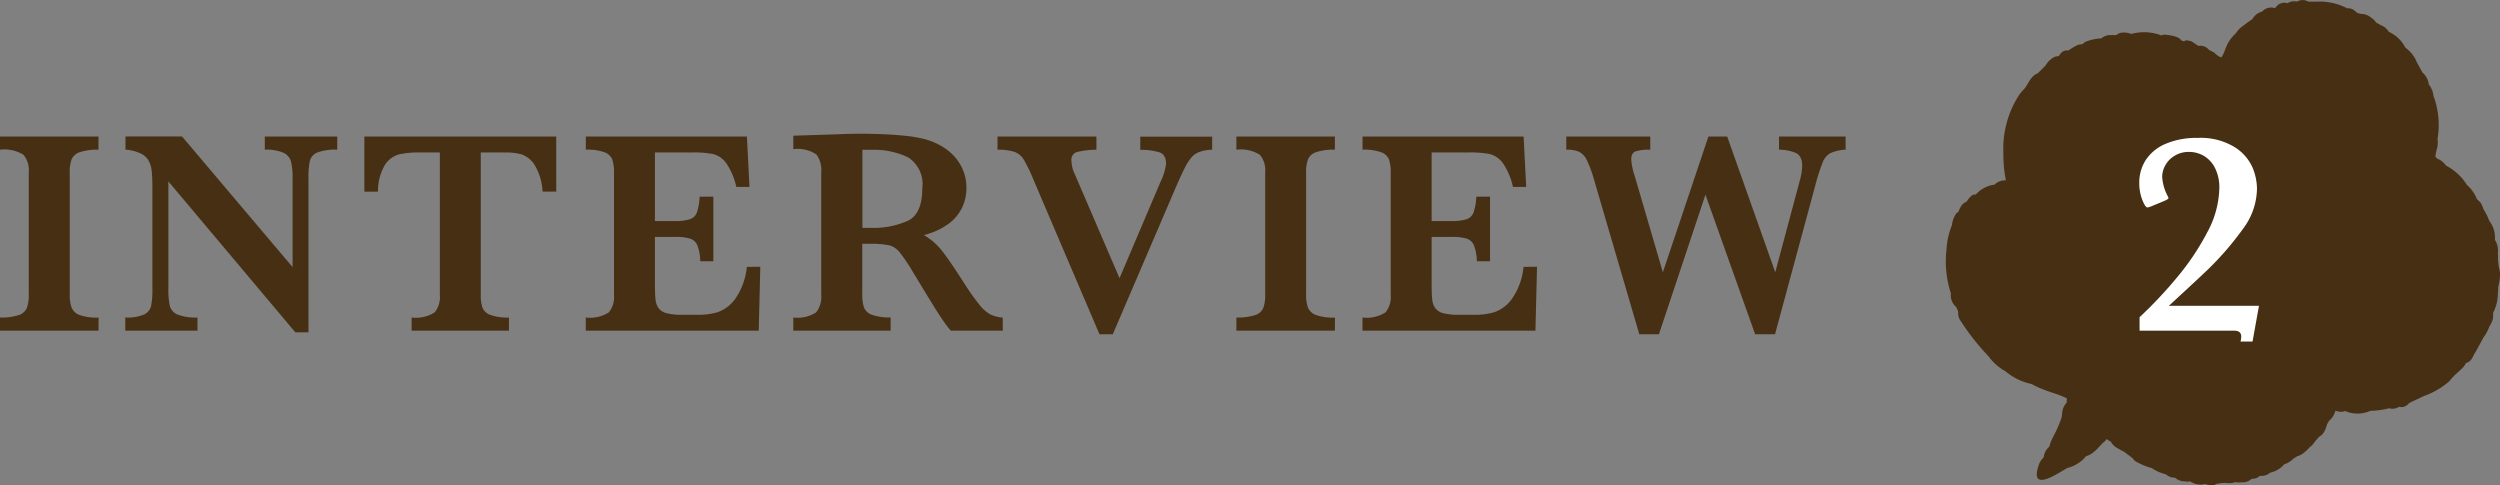 <svg xmlns="http://www.w3.org/2000/svg" xmlns:xlink="http://www.w3.org/1999/xlink" width="130" height="25.241" viewBox="0 0 130 25.241">
  <rect x="0" y="0" width="130" height="25.241" fill="#808080" stroke="none"/>
  <defs>
    <clipPath id="clip-interview_num02_heading">
      <rect width="130" height="25.241"/>
    </clipPath>
  </defs>
  <g id="interview_num02_heading" clip-path="url(#clip-interview_num02_heading)">
    <g id="グループ_67473" data-name="グループ 67473" transform="translate(-103.286 -10563.085)">
      <path id="パス_92120" data-name="パス 92120" d="M28.554,9.983a.813.813,0,0,0-.271-.705c-.008,0,0,0,.021.056-.1-.219-.132-.3-.125-.284a1.99,1.99,0,0,0-.011-.2.6.6,0,0,0-.08-.233,12.574,12.574,0,0,0-1.487-1.9,2.827,2.827,0,0,0-.9-.793,3.064,3.064,0,0,0-1.35-.653c-.73-.41-1.319-.469-1.835-.753a1.431,1.431,0,0,0,.017-.214c.316-.355.188-.621.3-.874l.011-.036c.33-.873.444-.847.595-1.384a.847.847,0,0,0,.29-.556.918.918,0,0,0,.218-.291C24.605-.581,22.757.8,22.478.913a1.782,1.782,0,0,0-.954.608c-.454.112-.752.629-.974.768-.037.046-.067.087-.091.123a.822.822,0,0,0-.213-.127.932.932,0,0,0-.455-.4l0,0c-.135-.1-.287-.147-.243-.135-.327-.248-.329-.249-.452-.344-.1-.188-.447-.3-.489-.329a2.117,2.117,0,0,0-.23-.09.778.778,0,0,0-.257-.076,2.152,2.152,0,0,0-.736-.33A.738.738,0,0,0,16.9.4a.838.838,0,0,0-.353-.177c-.126-.015-.19-.012-.185-.015a.652.652,0,0,0-.253,0,.985.985,0,0,0-.785-.136c-.447-.166-.511,0-.6.01a1.3,1.3,0,0,0-.2.036c-.188.012-.265.015-.247.014a1.107,1.107,0,0,0-.526.039.681.681,0,0,0-.282-.01h0c-.118,0-.125,0-.123,0a.653.653,0,0,0-.43.182A.6.6,0,0,0,12.481.5a.665.665,0,0,0-.535.167,1.3,1.3,0,0,0-.728.432,1.114,1.114,0,0,0-.474.292l0,0-.207.128c-.38.1-.653.513-.709.517a1.43,1.43,0,0,0-.224.269c-.138.156-.213.237-.2.228-.293.134-.384.565-.412.643l0,.008-.1.17a.991.991,0,0,0-.329.527c-.307-.078-.348-.065-.507-.012a1.634,1.634,0,0,0-1.313.008,4.352,4.352,0,0,0-.978.134.633.633,0,0,0-.518.078c-.345-.092-.52.22-.536.187a.277.277,0,0,1-.025.03c-.319.14-.539.248-.682.322a4.169,4.169,0,0,0-1.369.789c-.363.471-.712.613-.868.95-.271.047-.383.39-.418.446-.215.35-.38.684-.483.867a2.388,2.388,0,0,0-.318.591,1.862,1.862,0,0,0-.131.242.75.75,0,0,0-.056.222,1.545,1.545,0,0,0,0,.234,2.156,2.156,0,0,0-.248.985c-.019.122-.014.334-.018.356a2.849,2.849,0,0,0-.1.711,2.272,2.272,0,0,0,.073.371c.063.544.017.4.046.7a.982.982,0,0,0,.149.668,1.474,1.474,0,0,0,.3,1.008,3.086,3.086,0,0,0,.291.584,1.594,1.594,0,0,0,.169.369c.179.168.123.116.177.166,0,0,0,0,0,0a1.858,1.858,0,0,0,.519.736,2.772,2.772,0,0,0,1.078,1c.348.428.407.261.565.472a3.393,3.393,0,0,1-.112.523,1.315,1.315,0,0,0,0,.392,4.338,4.338,0,0,0,.186,2.183l.02.03a.308.308,0,0,1,.005.032,1.083,1.083,0,0,0,.242.593.949.949,0,0,0,.329.621c.15.281.249.45.3.551a1.679,1.679,0,0,0,.588.742,1.8,1.8,0,0,0,.862.824c.228.356.475.331.454.371l.209.114a.784.784,0,0,0,.26.255.818.818,0,0,0,.547.194,1.594,1.594,0,0,0,.176.049l.006.008c.309.313.451.2.54.247a3.1,3.1,0,0,0,1.524.331l.466,0a.581.581,0,0,0,.593,0,.613.613,0,0,0,.49-.081.546.546,0,0,0,.621-.228l.065-.021a.622.622,0,0,0,.636-.185.833.833,0,0,0,.515-.4.176.176,0,0,1,.024-.015,4.862,4.862,0,0,0,.4-.291,1.381,1.381,0,0,0,.433-.432c.522-.478.5-.85.713-1.193-.012.007.006-.01.035-.056a.968.968,0,0,1,.373.255c.141.079.276.136.263.132a.581.581,0,0,0,.561.213.71.71,0,0,0,.159.1,1.072,1.072,0,0,0,.2.137c.373.117.352-.014.405.01l.1.024a.607.607,0,0,0,.249.189,2,2,0,0,0,.517.111.484.484,0,0,0,.3-.023,2.485,2.485,0,0,0,1.555.074,1.12,1.12,0,0,0,.493.071.636.636,0,0,0,.3-.134c.212.008.159.013.225,0a.671.671,0,0,0,.535-.167,2.607,2.607,0,0,0,.827-.176.859.859,0,0,0,.167-.131.721.721,0,0,0,.243-.037,2.929,2.929,0,0,0,.476-.284,1.058,1.058,0,0,0,.118,0,.4.4,0,0,0,.283-.148.962.962,0,0,0,.1-.139c.25-.054.126,0,.242-.057a1.108,1.108,0,0,0,.448-.436h0c.125-.128.4-.4.414-.41.432-.168.5-.662.777-.887.047-.075.088-.1.175-.221a5.107,5.107,0,0,0,.831-3.014,6.975,6.975,0,0,0-.131-1.441.792.792,0,0,0,.593-.225,1.564,1.564,0,0,0,.977-.52c.205.066.4-.271.493-.381.281-.084.386-.494.418-.529.159-.037.328-.515.319-.667a3.829,3.829,0,0,0,.286-1.256A5.389,5.389,0,0,0,28.554,9.983ZM22.912,22.341Zm-.479.281h0Zm-.723.326s0,0,.014,0S21.72,22.943,21.71,22.948Zm-5.189.135c-.013-.012-.011-.012,0,0Zm-.129,0,.029.007C16.39,23.086,16.357,23.076,16.392,23.085ZM11.821,24.8l.01,0Zm-4.344-.22h0S7.482,24.582,7.477,24.58ZM5.847,23.6h0C5.859,23.6,5.857,23.6,5.847,23.6ZM.281,12.778v0C.283,12.789.282,12.785.281,12.778Zm-.011-.05c0-.007,0-.009,0,0ZM8.907,3.341v0C8.917,3.332,8.916,3.334,8.907,3.341Zm.1-.185c0-.007,0-.006.007-.016C9.084,3.027,9.007,3.156,9.007,3.156ZM21.5,1.542l0,0S21.5,1.547,21.5,1.542Zm6.679,7.537c0,.039,0-.027,0-.018S28.184,9.078,28.182,9.079Zm.317,4.438c0,.014,0-.008,0,.018A.171.171,0,0,1,28.5,13.517Zm.055-3.492s0-.022,0-.033A.126.126,0,0,1,28.554,10.024Z" transform="translate(233.286 10588.326) rotate(180)" fill="#472f13"/>
      <path id="パス_92523" data-name="パス 92523" d="M5.408.167H.286V-.518a2.906,2.906,0,0,0,.968-.123.688.688,0,0,0,.428-.369,1.917,1.917,0,0,0,.1-.7V-8.053a1.271,1.271,0,0,0-.272-.923A1.872,1.872,0,0,0,.286-9.244v-.685H5.408v.685a2.826,2.826,0,0,0-.968.127.7.7,0,0,0-.428.369,1.886,1.886,0,0,0-.1.7v6.343a1.9,1.9,0,0,0,.1.678.707.707,0,0,0,.413.38,2.694,2.694,0,0,0,.987.134ZM17.823-9.244a2.656,2.656,0,0,0-1.035.145.651.651,0,0,0-.387.428,4.032,4.032,0,0,0-.074.923v8h-.685l-6.6-7.847V-2.03a3.852,3.852,0,0,0,.078.92.685.685,0,0,0,.4.439,2.57,2.57,0,0,0,1.035.153V.167H6.8V-.518a2.284,2.284,0,0,0,.972-.153A.663.663,0,0,0,8.14-1.11a4.245,4.245,0,0,0,.071-.92V-7.182q0-.625-.034-.938a1.472,1.472,0,0,0-.16-.547.924.924,0,0,0-.413-.38,2.316,2.316,0,0,0-.793-.2v-.685H9.752L15.5-3.139V-7.748a3.666,3.666,0,0,0-.078-.867.722.722,0,0,0-.387-.465,2.2,2.2,0,0,0-.979-.164v-.685h3.767ZM29.21-7.063H28.5a2.962,2.962,0,0,0-.413-1.385A1.318,1.318,0,0,0,27.408-9a3.071,3.071,0,0,0-.841-.1H25.286v7.393a2.044,2.044,0,0,0,.089.681.682.682,0,0,0,.417.376,2.653,2.653,0,0,0,.96.134V.167H21.69V-.518a1.808,1.808,0,0,0,1.2-.268,1.282,1.282,0,0,0,.268-.923V-9.1H22.084a4.581,4.581,0,0,0-1.05.1,1.274,1.274,0,0,0-.733.551,2.666,2.666,0,0,0-.361,1.389h-.707V-9.929H29.21ZM39.822-3.154,39.74.167H30.746V-.518a1.808,1.808,0,0,0,1.2-.268,1.282,1.282,0,0,0,.268-.923V-8.053a2.1,2.1,0,0,0-.086-.674.678.678,0,0,0-.4-.38,2.6,2.6,0,0,0-.979-.138v-.685h8.376l.134,2.621h-.685a3.49,3.49,0,0,0-.532-1.247,1.223,1.223,0,0,0-.678-.462A5.487,5.487,0,0,0,36.234-9.1H34.342v3.566H35.37a2.5,2.5,0,0,0,.789-.093.592.592,0,0,0,.365-.354,2.889,2.889,0,0,0,.141-.819h.715v3.358H36.7a2.443,2.443,0,0,0-.149-.823.628.628,0,0,0-.376-.354,2.56,2.56,0,0,0-.785-.089H34.342v2.375q0,.6.03.871a.95.95,0,0,0,.16.458.743.743,0,0,0,.424.264,3.293,3.293,0,0,0,.838.082h.812a3.615,3.615,0,0,0,.979-.13,1.9,1.9,0,0,0,.912-.67,3.509,3.509,0,0,0,.625-1.694ZM52.43.167h-2.7a5.074,5.074,0,0,1-.369-.477q-.22-.313-.48-.733l-.432-.7-.685-1.132a9.5,9.5,0,0,0-.7-1.039,1.039,1.039,0,0,0-.536-.357,4.613,4.613,0,0,0-1.024-.078h-.38v2.636a2.062,2.062,0,0,0,.089.67.677.677,0,0,0,.421.387,2.685,2.685,0,0,0,.964.134V.167H41.538V-.518a1.775,1.775,0,0,0,1.188-.268,1.3,1.3,0,0,0,.264-.923V-8.083A1.322,1.322,0,0,0,42.733-9a1.754,1.754,0,0,0-1.195-.272v-.7l2.338-.074q.268-.015.614-.022t.644-.007q.231,0,.767.015.752.022,1.407.089a6.637,6.637,0,0,1,1.035.171,3.513,3.513,0,0,1,1.061.469,2.578,2.578,0,0,1,.819.864,2.4,2.4,0,0,1,.316,1.243,2.323,2.323,0,0,1-.22.983,2.269,2.269,0,0,1-.707.849,3.7,3.7,0,0,1-1.284.588,3.356,3.356,0,0,1,.923.793q.38.473,1.191,1.739a12.325,12.325,0,0,0,.774,1.091,1.92,1.92,0,0,0,.562.5,1.822,1.822,0,0,0,.651.168ZM48.246-7.241a1.649,1.649,0,0,0-.733-1.6A4.04,4.04,0,0,0,45.6-9.237q-.164,0-.257,0t-.212,0v4.058H45.6a4.36,4.36,0,0,0,1.887-.365Q48.246-5.9,48.246-7.241Zm15.072-2a2.082,2.082,0,0,0-.622.1,1.009,1.009,0,0,0-.436.279,2.521,2.521,0,0,0-.342.517q-.171.328-.477,1.027L58.151.353h-.692L54.019-7.7a8.283,8.283,0,0,0-.5-1.035.946.946,0,0,0-.477-.395,2.666,2.666,0,0,0-.886-.112v-.685H57.3v.685a4.469,4.469,0,0,0-1.013.119A.412.412,0,0,0,56-8.678a1.685,1.685,0,0,0,.179.715l2.323,5.4,2.144-5.041a2.915,2.915,0,0,0,.275-.9q0-.484-.335-.6a3.417,3.417,0,0,0-1.005-.134v-.685h3.738ZM69.7.167H64.58V-.518a2.906,2.906,0,0,0,.968-.123.688.688,0,0,0,.428-.369,1.917,1.917,0,0,0,.1-.7V-8.053a1.271,1.271,0,0,0-.272-.923,1.872,1.872,0,0,0-1.225-.268v-.685H69.7v.685a2.826,2.826,0,0,0-.968.127.7.7,0,0,0-.428.369,1.886,1.886,0,0,0-.1.7v6.343a1.9,1.9,0,0,0,.1.678.707.707,0,0,0,.413.38,2.694,2.694,0,0,0,.987.134ZM80.211-3.154,80.129.167H71.135V-.518a1.808,1.808,0,0,0,1.2-.268,1.282,1.282,0,0,0,.268-.923V-8.053a2.1,2.1,0,0,0-.086-.674.678.678,0,0,0-.4-.38,2.6,2.6,0,0,0-.979-.138v-.685h8.376l.134,2.621H78.96a3.49,3.49,0,0,0-.532-1.247,1.223,1.223,0,0,0-.678-.462A5.487,5.487,0,0,0,76.622-9.1H74.731v3.566h1.027a2.5,2.5,0,0,0,.789-.093.592.592,0,0,0,.365-.354,2.889,2.889,0,0,0,.141-.819h.715v3.358h-.685a2.443,2.443,0,0,0-.149-.823.628.628,0,0,0-.376-.354,2.56,2.56,0,0,0-.785-.089H74.731v2.375q0,.6.03.871a.95.95,0,0,0,.16.458.743.743,0,0,0,.424.264,3.293,3.293,0,0,0,.838.082h.812a3.615,3.615,0,0,0,.979-.13,1.9,1.9,0,0,0,.912-.67,3.509,3.509,0,0,0,.625-1.694Zm16.048-6.09a2.137,2.137,0,0,0-.793.179.921.921,0,0,0-.395.465,10.239,10.239,0,0,0-.383,1.188L92.588.353H91.553L88.969-6.906,86.55.353H85.53L83.192-7.629a6.469,6.469,0,0,0-.383-1.057.933.933,0,0,0-.41-.45,1.639,1.639,0,0,0-.666-.108v-.685H86.1v.685a2.508,2.508,0,0,0-.752.082q-.238.082-.238.439a3.342,3.342,0,0,0,.171.812l1.474,5.041,2.368-7.058H90.1l2.5,7.058,1.266-4.735A3.086,3.086,0,0,0,94-8.388q0-.544-.339-.692a2.336,2.336,0,0,0-.867-.164v-.685h3.462Z" transform="translate(103 10580.113)" fill="#472f13"/>
      <path id="パス_92524" data-name="パス 92524" d="M6.942-1.132,6.607.729H5.982A1.246,1.246,0,0,0,6.019.468q0-.305-.372-.305H.733v-.7A22.7,22.7,0,0,0,2.665-2.588,13.072,13.072,0,0,0,4.247-4.941a5.013,5.013,0,0,0,.633-2.3A2.227,2.227,0,0,0,4.653-8.3a1.52,1.52,0,0,0-.588-.633,1.538,1.538,0,0,0-.771-.2,1.4,1.4,0,0,0-.707.182,1.326,1.326,0,0,0-.5.488,1.249,1.249,0,0,0-.179.64,2.482,2.482,0,0,0,.305,1.02.176.176,0,0,1,.022.074q0,.06-.313.186l-.484.2a1.373,1.373,0,0,1-.29.1q-.119,0-.275-.4a2.4,2.4,0,0,1-.156-.879,2.161,2.161,0,0,1,.339-1.191,2.289,2.289,0,0,1,1.027-.838,4.069,4.069,0,0,1,1.671-.309,3.386,3.386,0,0,1,1.9.465A2.4,2.4,0,0,1,6.6-8.336,2.934,2.934,0,0,1,6.838-7.23,3.542,3.542,0,0,1,6.16-5.2,15.825,15.825,0,0,1,4.306-3.038q-.06.06-.473.447t-.942.875l-.633.584Z" transform="translate(213.811 10580.117)" fill="#fff"/>
    </g>
  </g>
</svg>
